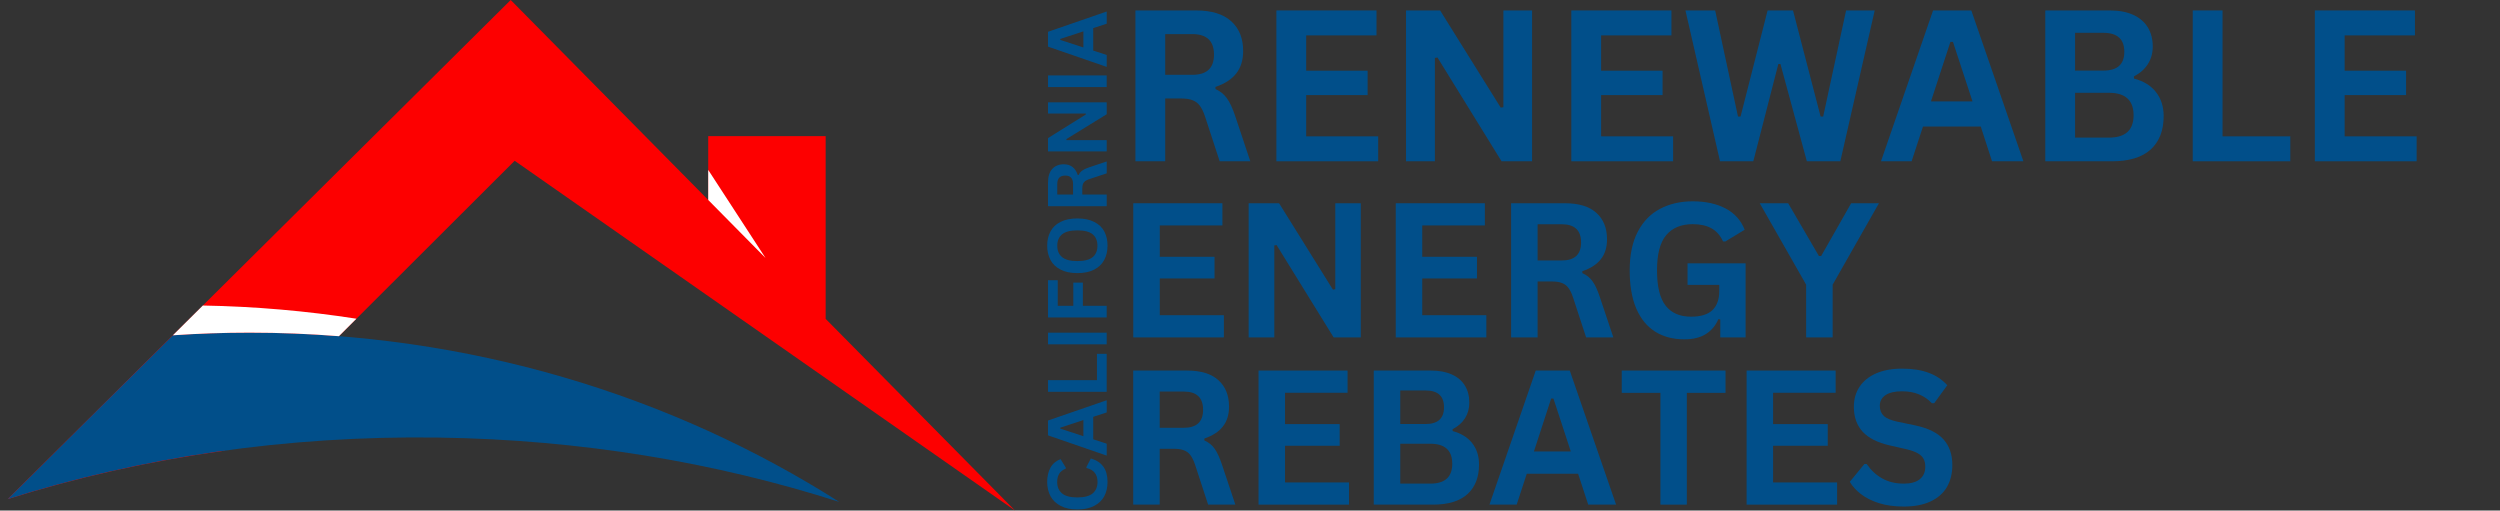 <svg xmlns="http://www.w3.org/2000/svg" xmlns:xlink="http://www.w3.org/1999/xlink" width="568" zoomAndPan="magnify" viewBox="0 0 426 87" height="116" preserveAspectRatio="xMidYMid meet" version="1.0"><rect x="0" y="0" width="426" height="87" fill="#333333" stroke="none"/><defs><g/><clipPath id="2bf05d3e01"><path d="M 1.277 0 L 173 0 L 173 87 L 1.277 87 Z M 1.277 0 " clip-rule="nonzero"/></clipPath><clipPath id="4e5f190f87"><path d="M 1.277 56 L 144 56 L 144 86 L 1.277 86 Z M 1.277 56 " clip-rule="nonzero"/></clipPath></defs><g fill="#014f8a" fill-opacity="1"><g transform="translate(190.13, 27.483)"><g><path d="M 3.344 0 L 3.344 -25.703 L 13.656 -25.703 C 16.32 -25.703 18.328 -25.086 19.672 -23.859 C 21.023 -22.641 21.703 -20.953 21.703 -18.797 C 21.703 -17.234 21.305 -15.953 20.516 -14.953 C 19.734 -13.961 18.555 -13.203 16.984 -12.672 L 16.984 -12.312 C 17.785 -11.957 18.438 -11.43 18.938 -10.734 C 19.438 -10.047 19.91 -9.023 20.359 -7.672 L 22.922 0 L 17.703 0 L 15.188 -7.688 C 14.926 -8.457 14.633 -9.055 14.312 -9.484 C 13.988 -9.91 13.578 -10.219 13.078 -10.406 C 12.586 -10.602 11.941 -10.703 11.141 -10.703 L 8.422 -10.703 L 8.422 0 Z M 13.047 -14.734 C 15.504 -14.734 16.734 -15.879 16.734 -18.172 C 16.734 -20.504 15.504 -21.672 13.047 -21.672 L 8.422 -21.672 L 8.422 -14.734 Z M 13.047 -14.734 "/></g></g></g><g fill="#014f8a" fill-opacity="1"><g transform="translate(214.151, 27.483)"><g><path d="M 8.422 -11.281 L 8.422 -4.25 L 20.688 -4.25 L 20.688 0 L 3.344 0 L 3.344 -25.703 L 20.406 -25.703 L 20.406 -21.453 L 8.422 -21.453 L 8.422 -15.438 L 18.891 -15.438 L 18.891 -11.281 Z M 8.422 -11.281 "/></g></g></g><g fill="#014f8a" fill-opacity="1"><g transform="translate(236.24, 27.483)"><g><path d="M 8.266 0 L 3.344 0 L 3.344 -25.703 L 9.156 -25.703 L 19.484 -9.141 L 19.938 -9.219 L 19.938 -25.703 L 24.828 -25.703 L 24.828 0 L 19.625 0 L 8.703 -17.688 L 8.266 -17.609 Z M 8.266 0 "/></g></g></g><g fill="#014f8a" fill-opacity="1"><g transform="translate(264.408, 27.483)"><g><path d="M 8.422 -11.281 L 8.422 -4.25 L 20.688 -4.25 L 20.688 0 L 3.344 0 L 3.344 -25.703 L 20.406 -25.703 L 20.406 -21.453 L 8.422 -21.453 L 8.422 -15.438 L 18.891 -15.438 L 18.891 -11.281 Z M 8.422 -11.281 "/></g></g></g><g fill="#014f8a" fill-opacity="1"><g transform="translate(286.497, 27.483)"><g><path d="M 12.266 0 L 6.594 0 L 0.703 -25.703 L 5.766 -25.703 L 9.656 -7.625 L 10.094 -7.625 L 14.703 -25.703 L 19.031 -25.703 L 23.734 -7.625 L 24.172 -7.625 L 28.078 -25.703 L 32.953 -25.703 L 27.094 0 L 21.391 0 L 16.891 -16.578 L 16.531 -16.578 Z M 12.266 0 "/></g></g></g><g fill="#014f8a" fill-opacity="1"><g transform="translate(320.13, 27.483)"><g><path d="M 24.656 0 L 19.312 0 L 17.391 -5.922 L 7.547 -5.922 L 5.609 0 L 0.391 0 L 9.266 -25.703 L 15.781 -25.703 Z M 12.219 -20.344 L 8.906 -10.203 L 15.984 -10.203 L 12.656 -20.344 Z M 12.219 -20.344 "/></g></g></g><g fill="#014f8a" fill-opacity="1"><g transform="translate(345.171, 27.483)"><g><path d="M 3.344 0 L 3.344 -25.703 L 14.312 -25.703 C 15.895 -25.703 17.234 -25.453 18.328 -24.953 C 19.422 -24.453 20.25 -23.742 20.812 -22.828 C 21.375 -21.91 21.656 -20.82 21.656 -19.562 C 21.656 -18.426 21.379 -17.426 20.828 -16.562 C 20.273 -15.695 19.484 -15 18.453 -14.469 L 18.453 -14.094 C 20.078 -13.676 21.328 -12.91 22.203 -11.797 C 23.078 -10.68 23.516 -9.316 23.516 -7.703 C 23.516 -5.242 22.773 -3.344 21.297 -2 C 19.816 -0.664 17.617 0 14.703 0 Z M 13.25 -15.453 C 15.625 -15.453 16.812 -16.52 16.812 -18.656 C 16.812 -19.738 16.516 -20.547 15.922 -21.078 C 15.336 -21.617 14.445 -21.891 13.25 -21.891 L 8.422 -21.891 L 8.422 -15.453 Z M 14.188 -4.031 C 16.988 -4.031 18.391 -5.301 18.391 -7.844 C 18.391 -10.395 16.988 -11.672 14.188 -11.672 L 8.422 -11.672 L 8.422 -4.031 Z M 14.188 -4.031 "/></g></g></g><g fill="#014f8a" fill-opacity="1"><g transform="translate(370.299, 27.483)"><g><path d="M 8.422 -25.703 L 8.422 -4.25 L 19.969 -4.25 L 19.969 0 L 3.344 0 L 3.344 -25.703 Z M 8.422 -25.703 "/></g></g></g><g fill="#014f8a" fill-opacity="1"><g transform="translate(391.105, 27.483)"><g><path d="M 8.422 -11.281 L 8.422 -4.25 L 20.688 -4.25 L 20.688 0 L 3.344 0 L 3.344 -25.703 L 20.406 -25.703 L 20.406 -21.453 L 8.422 -21.453 L 8.422 -15.438 L 18.891 -15.438 L 18.891 -11.281 Z M 8.422 -11.281 "/></g></g></g><g fill="#014f8a" fill-opacity="1"><g transform="translate(413.184, 27.483)"><g/></g></g><g fill="#014f8a" fill-opacity="1"><g transform="translate(190.141, 57.493)"><g><path d="M 7.484 -10.047 L 7.484 -3.781 L 18.406 -3.781 L 18.406 0 L 2.969 0 L 2.969 -22.859 L 18.156 -22.859 L 18.156 -19.078 L 7.484 -19.078 L 7.484 -13.734 L 16.812 -13.734 L 16.812 -10.047 Z M 7.484 -10.047 "/></g></g></g><g fill="#014f8a" fill-opacity="1"><g transform="translate(209.799, 57.493)"><g><path d="M 7.344 0 L 2.969 0 L 2.969 -22.859 L 8.156 -22.859 L 17.328 -8.141 L 17.734 -8.203 L 17.734 -22.859 L 22.078 -22.859 L 22.078 0 L 17.453 0 L 7.734 -15.734 L 7.344 -15.672 Z M 7.344 0 "/></g></g></g><g fill="#014f8a" fill-opacity="1"><g transform="translate(234.867, 57.493)"><g><path d="M 7.484 -10.047 L 7.484 -3.781 L 18.406 -3.781 L 18.406 0 L 2.969 0 L 2.969 -22.859 L 18.156 -22.859 L 18.156 -19.078 L 7.484 -19.078 L 7.484 -13.734 L 16.812 -13.734 L 16.812 -10.047 Z M 7.484 -10.047 "/></g></g></g><g fill="#014f8a" fill-opacity="1"><g transform="translate(254.524, 57.493)"><g><path d="M 2.969 0 L 2.969 -22.859 L 12.156 -22.859 C 14.52 -22.859 16.301 -22.312 17.5 -21.219 C 18.707 -20.133 19.312 -18.633 19.312 -16.719 C 19.312 -15.332 18.957 -14.195 18.25 -13.312 C 17.551 -12.426 16.504 -11.75 15.109 -11.281 L 15.109 -10.953 C 15.828 -10.641 16.406 -10.176 16.844 -9.562 C 17.289 -8.945 17.711 -8.031 18.109 -6.812 L 20.391 0 L 15.75 0 L 13.516 -6.828 C 13.285 -7.516 13.023 -8.051 12.734 -8.438 C 12.453 -8.82 12.086 -9.098 11.641 -9.266 C 11.203 -9.441 10.629 -9.531 9.922 -9.531 L 7.484 -9.531 L 7.484 0 Z M 11.609 -13.109 C 13.797 -13.109 14.891 -14.129 14.891 -16.172 C 14.891 -18.242 13.797 -19.281 11.609 -19.281 L 7.484 -19.281 L 7.484 -13.109 Z M 11.609 -13.109 "/></g></g></g><g fill="#014f8a" fill-opacity="1"><g transform="translate(275.902, 57.493)"><g><path d="M 11.109 0.328 C 9.203 0.328 7.551 -0.102 6.156 -0.969 C 4.758 -1.844 3.68 -3.156 2.922 -4.906 C 2.172 -6.664 1.797 -8.844 1.797 -11.438 C 1.797 -14.039 2.25 -16.219 3.156 -17.969 C 4.062 -19.727 5.32 -21.035 6.938 -21.891 C 8.551 -22.754 10.422 -23.188 12.547 -23.188 C 14.734 -23.188 16.598 -22.781 18.141 -21.969 C 19.68 -21.156 20.766 -19.945 21.391 -18.344 L 18.094 -16.344 L 17.703 -16.359 C 17.234 -17.379 16.57 -18.125 15.719 -18.594 C 14.875 -19.062 13.816 -19.297 12.547 -19.297 C 10.578 -19.297 9.066 -18.672 8.016 -17.422 C 6.973 -16.18 6.453 -14.188 6.453 -11.438 C 6.453 -8.664 6.941 -6.656 7.922 -5.406 C 8.898 -4.156 10.344 -3.531 12.25 -3.531 C 13.895 -3.531 15.109 -3.898 15.891 -4.641 C 16.672 -5.379 17.062 -6.484 17.062 -7.953 L 17.062 -8.953 L 11.656 -8.953 L 11.656 -12.625 L 21.547 -12.625 L 21.547 0 L 17.234 0 L 17.234 -3.062 L 16.906 -3.109 C 16.438 -2.016 15.723 -1.164 14.766 -0.562 C 13.816 0.031 12.598 0.328 11.109 0.328 Z M 11.109 0.328 "/></g></g></g><g fill="#014f8a" fill-opacity="1"><g transform="translate(299.75, 57.493)"><g><path d="M 12.531 0 L 8.016 0 L 8.016 -8.984 L 0.109 -22.859 L 4.953 -22.859 L 10.188 -13.875 L 10.578 -13.875 L 15.688 -22.859 L 20.422 -22.859 L 12.531 -8.984 Z M 12.531 0 "/></g></g></g><g fill="#014f8a" fill-opacity="1"><g transform="translate(190.13, 85.988)"><g><path d="M 2.969 0 L 2.969 -22.844 L 12.141 -22.844 C 14.504 -22.844 16.285 -22.297 17.484 -21.203 C 18.691 -20.117 19.297 -18.617 19.297 -16.703 C 19.297 -15.316 18.941 -14.18 18.234 -13.297 C 17.535 -12.41 16.488 -11.734 15.094 -11.266 L 15.094 -10.938 C 15.812 -10.625 16.391 -10.16 16.828 -9.547 C 17.273 -8.93 17.695 -8.02 18.094 -6.812 L 20.375 0 L 15.734 0 L 13.5 -6.828 C 13.27 -7.516 13.008 -8.047 12.719 -8.422 C 12.438 -8.805 12.07 -9.082 11.625 -9.25 C 11.188 -9.426 10.613 -9.516 9.906 -9.516 L 7.484 -9.516 L 7.484 0 Z M 11.594 -13.094 C 13.781 -13.094 14.875 -14.113 14.875 -16.156 C 14.875 -18.227 13.781 -19.266 11.594 -19.266 L 7.484 -19.266 L 7.484 -13.094 Z M 11.594 -13.094 "/></g></g></g><g fill="#014f8a" fill-opacity="1"><g transform="translate(211.484, 85.988)"><g><path d="M 7.484 -10.031 L 7.484 -3.781 L 18.391 -3.781 L 18.391 0 L 2.969 0 L 2.969 -22.844 L 18.141 -22.844 L 18.141 -19.062 L 7.484 -19.062 L 7.484 -13.719 L 16.797 -13.719 L 16.797 -10.031 Z M 7.484 -10.031 "/></g></g></g><g fill="#014f8a" fill-opacity="1"><g transform="translate(231.12, 85.988)"><g><path d="M 2.969 0 L 2.969 -22.844 L 12.719 -22.844 C 14.125 -22.844 15.312 -22.617 16.281 -22.172 C 17.258 -21.734 18 -21.102 18.5 -20.281 C 19 -19.469 19.25 -18.504 19.25 -17.391 C 19.25 -16.379 19.004 -15.488 18.516 -14.719 C 18.023 -13.945 17.32 -13.328 16.406 -12.859 L 16.406 -12.531 C 17.844 -12.156 18.953 -11.473 19.734 -10.484 C 20.516 -9.492 20.906 -8.281 20.906 -6.844 C 20.906 -4.656 20.242 -2.969 18.922 -1.781 C 17.609 -0.594 15.656 0 13.062 0 Z M 11.781 -13.734 C 13.883 -13.734 14.938 -14.68 14.938 -16.578 C 14.938 -17.547 14.676 -18.266 14.156 -18.734 C 13.633 -19.211 12.844 -19.453 11.781 -19.453 L 7.484 -19.453 L 7.484 -13.734 Z M 12.609 -3.578 C 15.098 -3.578 16.344 -4.707 16.344 -6.969 C 16.344 -9.238 15.098 -10.375 12.609 -10.375 L 7.484 -10.375 L 7.484 -3.578 Z M 12.609 -3.578 "/></g></g></g><g fill="#014f8a" fill-opacity="1"><g transform="translate(253.458, 85.988)"><g><path d="M 21.922 0 L 17.172 0 L 15.453 -5.266 L 6.703 -5.266 L 4.984 0 L 0.344 0 L 8.234 -22.844 L 14.031 -22.844 Z M 10.859 -18.078 L 7.922 -9.062 L 14.203 -9.062 L 11.25 -18.078 Z M 10.859 -18.078 "/></g></g></g><g fill="#014f8a" fill-opacity="1"><g transform="translate(275.718, 85.988)"><g><path d="M 18.312 -22.844 L 18.312 -19.047 L 11.719 -19.047 L 11.719 0 L 7.219 0 L 7.219 -19.047 L 0.625 -19.047 L 0.625 -22.844 Z M 18.312 -22.844 "/></g></g></g><g fill="#014f8a" fill-opacity="1"><g transform="translate(294.651, 85.988)"><g><path d="M 7.484 -10.031 L 7.484 -3.781 L 18.391 -3.781 L 18.391 0 L 2.969 0 L 2.969 -22.844 L 18.141 -22.844 L 18.141 -19.062 L 7.484 -19.062 L 7.484 -13.719 L 16.797 -13.719 L 16.797 -10.031 Z M 7.484 -10.031 "/></g></g></g><g fill="#014f8a" fill-opacity="1"><g transform="translate(314.287, 85.988)"><g><path d="M 10.125 0.328 C 8.539 0.328 7.129 0.133 5.891 -0.25 C 4.66 -0.645 3.633 -1.16 2.812 -1.797 C 1.988 -2.43 1.359 -3.129 0.922 -3.891 L 3.406 -6.922 L 3.797 -6.922 C 4.484 -5.898 5.352 -5.086 6.406 -4.484 C 7.469 -3.879 8.707 -3.578 10.125 -3.578 C 11.332 -3.578 12.242 -3.832 12.859 -4.344 C 13.473 -4.852 13.781 -5.555 13.781 -6.453 C 13.781 -6.992 13.68 -7.445 13.484 -7.812 C 13.285 -8.176 12.957 -8.488 12.5 -8.75 C 12.039 -9.008 11.422 -9.234 10.641 -9.422 L 7.703 -10.094 C 5.648 -10.562 4.117 -11.336 3.109 -12.422 C 2.109 -13.516 1.609 -14.93 1.609 -16.672 C 1.609 -17.961 1.93 -19.098 2.578 -20.078 C 3.223 -21.055 4.16 -21.816 5.391 -22.359 C 6.629 -22.898 8.109 -23.172 9.828 -23.172 C 11.586 -23.172 13.094 -22.938 14.344 -22.469 C 15.602 -22.008 16.664 -21.301 17.531 -20.344 L 15.297 -17.281 L 14.906 -17.281 C 14.258 -17.957 13.52 -18.461 12.688 -18.797 C 11.852 -19.141 10.898 -19.312 9.828 -19.312 C 8.586 -19.312 7.645 -19.094 7 -18.656 C 6.352 -18.219 6.031 -17.613 6.031 -16.844 C 6.031 -16.125 6.254 -15.551 6.703 -15.125 C 7.16 -14.695 7.945 -14.363 9.062 -14.125 L 12.062 -13.5 C 14.281 -13.031 15.891 -12.234 16.891 -11.109 C 17.891 -9.992 18.391 -8.535 18.391 -6.734 C 18.391 -5.305 18.082 -4.062 17.469 -3 C 16.852 -1.945 15.926 -1.129 14.688 -0.547 C 13.445 0.035 11.926 0.328 10.125 0.328 Z M 10.125 0.328 "/></g></g></g><g fill="#014f8a" fill-opacity="1"><g transform="translate(188.581, 87.591)"><g><path d="M 0.141 -5.469 C 0.141 -4.539 -0.047 -3.723 -0.422 -3.016 C -0.805 -2.316 -1.383 -1.77 -2.156 -1.375 C -2.926 -0.977 -3.875 -0.781 -5 -0.781 C -6.125 -0.781 -7.066 -0.977 -7.828 -1.375 C -8.598 -1.77 -9.176 -2.316 -9.562 -3.016 C -9.945 -3.723 -10.141 -4.539 -10.141 -5.469 C -10.141 -6.426 -9.953 -7.238 -9.578 -7.906 C -9.203 -8.582 -8.629 -9.066 -7.859 -9.359 L -6.969 -7.906 L -6.984 -7.734 C -7.504 -7.523 -7.875 -7.234 -8.094 -6.859 C -8.32 -6.492 -8.438 -6.031 -8.438 -5.469 C -8.438 -4.633 -8.16 -3.984 -7.609 -3.516 C -7.055 -3.055 -6.188 -2.828 -5 -2.828 C -3.812 -2.828 -2.941 -3.055 -2.391 -3.516 C -1.836 -3.984 -1.562 -4.633 -1.562 -5.469 C -1.562 -6.758 -2.191 -7.551 -3.453 -7.844 L -3.453 -8.016 L -2.703 -9.469 C -1.754 -9.195 -1.039 -8.727 -0.562 -8.062 C -0.094 -7.406 0.141 -6.539 0.141 -5.469 Z M 0.141 -5.469 "/></g></g></g><g fill="#014f8a" fill-opacity="1"><g transform="translate(188.581, 77.794)"><g><path d="M 0 -9.594 L 0 -7.516 L -2.297 -6.766 L -2.297 -2.938 L 0 -2.188 L 0 -0.156 L -10 -3.609 L -10 -6.141 Z M -7.906 -4.75 L -3.969 -3.469 L -3.969 -6.219 L -7.906 -4.922 Z M -7.906 -4.75 "/></g></g></g><g fill="#014f8a" fill-opacity="1"><g transform="translate(188.581, 68.058)"><g><path d="M -10 -3.281 L -1.656 -3.281 L -1.656 -7.766 L 0 -7.766 L 0 -1.297 L -10 -1.297 Z M -10 -3.281 "/></g></g></g><g fill="#014f8a" fill-opacity="1"><g transform="translate(188.581, 59.969)"><g><path d="M 0 -3.281 L 0 -1.297 L -10 -1.297 L -10 -3.281 Z M 0 -3.281 "/></g></g></g><g fill="#014f8a" fill-opacity="1"><g transform="translate(188.581, 55.391)"><g><path d="M -10 -7.641 L -8.344 -7.641 L -8.344 -3.281 L -5.688 -3.281 L -5.688 -7.234 L -4.062 -7.234 L -4.062 -3.281 L 0 -3.281 L 0 -1.297 L -10 -1.297 Z M -10 -7.641 "/></g></g></g><g fill="#014f8a" fill-opacity="1"><g transform="translate(188.581, 47.316)"><g><path d="M 0.141 -5.453 C 0.141 -4.535 -0.047 -3.723 -0.422 -3.016 C -0.797 -2.316 -1.363 -1.77 -2.125 -1.375 C -2.895 -0.977 -3.852 -0.781 -5 -0.781 C -6.145 -0.781 -7.098 -0.977 -7.859 -1.375 C -8.629 -1.77 -9.203 -2.316 -9.578 -3.016 C -9.953 -3.723 -10.141 -4.535 -10.141 -5.453 C -10.141 -6.367 -9.953 -7.176 -9.578 -7.875 C -9.211 -8.57 -8.645 -9.113 -7.875 -9.5 C -7.102 -9.895 -6.145 -10.094 -5 -10.094 C -3.852 -10.094 -2.895 -9.895 -2.125 -9.5 C -1.352 -9.113 -0.781 -8.57 -0.406 -7.875 C -0.039 -7.176 0.141 -6.367 0.141 -5.453 Z M -1.578 -5.453 C -1.578 -6.297 -1.848 -6.941 -2.391 -7.391 C -2.93 -7.836 -3.801 -8.062 -5 -8.062 C -6.188 -8.062 -7.051 -7.836 -7.594 -7.391 C -8.145 -6.941 -8.422 -6.297 -8.422 -5.453 C -8.422 -4.598 -8.145 -3.945 -7.594 -3.5 C -7.051 -3.051 -6.188 -2.828 -5 -2.828 C -3.801 -2.828 -2.93 -3.051 -2.391 -3.5 C -1.848 -3.945 -1.578 -4.598 -1.578 -5.453 Z M -1.578 -5.453 "/></g></g></g><g fill="#014f8a" fill-opacity="1"><g transform="translate(188.581, 36.432)"><g><path d="M 0 -1.297 L -10 -1.297 L -10 -5.312 C -10 -6.344 -9.758 -7.117 -9.281 -7.641 C -8.801 -8.172 -8.145 -8.438 -7.312 -8.438 C -6.707 -8.438 -6.207 -8.281 -5.812 -7.969 C -5.426 -7.664 -5.129 -7.211 -4.922 -6.609 L -4.781 -6.609 C -4.645 -6.922 -4.441 -7.172 -4.172 -7.359 C -3.91 -7.555 -3.516 -7.742 -2.984 -7.922 L 0 -8.922 L 0 -6.891 L -2.984 -5.906 C -3.285 -5.801 -3.52 -5.688 -3.688 -5.562 C -3.852 -5.438 -3.973 -5.273 -4.047 -5.078 C -4.117 -4.891 -4.156 -4.641 -4.156 -4.328 L -4.156 -3.281 L 0 -3.281 Z M -5.734 -5.078 C -5.734 -6.035 -6.176 -6.516 -7.062 -6.516 C -7.969 -6.516 -8.422 -6.035 -8.422 -5.078 L -8.422 -3.281 L -5.734 -3.281 Z M -5.734 -5.078 "/></g></g></g><g fill="#014f8a" fill-opacity="1"><g transform="translate(188.581, 27.093)"><g><path d="M 0 -3.219 L 0 -1.297 L -10 -1.297 L -10 -3.562 L -3.562 -7.578 L -3.578 -7.75 L -10 -7.75 L -10 -9.656 L 0 -9.656 L 0 -7.625 L -6.875 -3.391 L -6.844 -3.219 Z M 0 -3.219 "/></g></g></g><g fill="#014f8a" fill-opacity="1"><g transform="translate(188.581, 16.134)"><g><path d="M 0 -3.281 L 0 -1.297 L -10 -1.297 L -10 -3.281 Z M 0 -3.281 "/></g></g></g><g fill="#014f8a" fill-opacity="1"><g transform="translate(188.581, 11.556)"><g><path d="M 0 -9.594 L 0 -7.516 L -2.297 -6.766 L -2.297 -2.938 L 0 -2.188 L 0 -0.156 L -10 -3.609 L -10 -6.141 Z M -7.906 -4.75 L -3.969 -3.469 L -3.969 -6.219 L -7.906 -4.922 Z M -7.906 -4.75 "/></g></g></g><g clip-path="url(#2bf05d3e01)"><path fill="#fd0000" d="M 140.691 54.332 L 140.691 23.195 L 120.68 23.195 L 120.68 34.074 L 87.023 0 L 1.336 85.039 C 13.059 81.355 25.398 78.578 38.195 76.805 L 87.699 27.395 L 172.957 87 Z M 140.691 54.332 " fill-opacity="1" fill-rule="nonzero"/></g><g clip-path="url(#4e5f190f87)"><path fill="#014f8a" d="M 74.73 74.562 C 98.91 74.906 121.941 78.781 143.008 85.527 C 114.41 67.336 79.812 56.688 42.535 56.688 C 38.137 56.688 33.777 56.84 29.461 57.133 L 1.336 85.039 C 23.891 77.949 48.707 74.188 74.73 74.562 Z M 74.73 74.562 " fill-opacity="1" fill-rule="nonzero"/></g><path fill="#ffffff" d="M 42.535 56.684 C 47.664 56.684 52.734 56.891 57.75 57.289 L 60.734 54.309 C 52.203 52.984 43.465 52.215 34.566 52.062 L 29.457 57.133 C 33.777 56.84 38.137 56.684 42.535 56.684 Z M 42.535 56.684 " fill-opacity="1" fill-rule="nonzero"/><path fill="#ffffff" d="M 120.68 28.953 L 130.445 43.961 L 120.68 34.074 Z M 120.68 28.953 " fill-opacity="1" fill-rule="nonzero"/></svg>